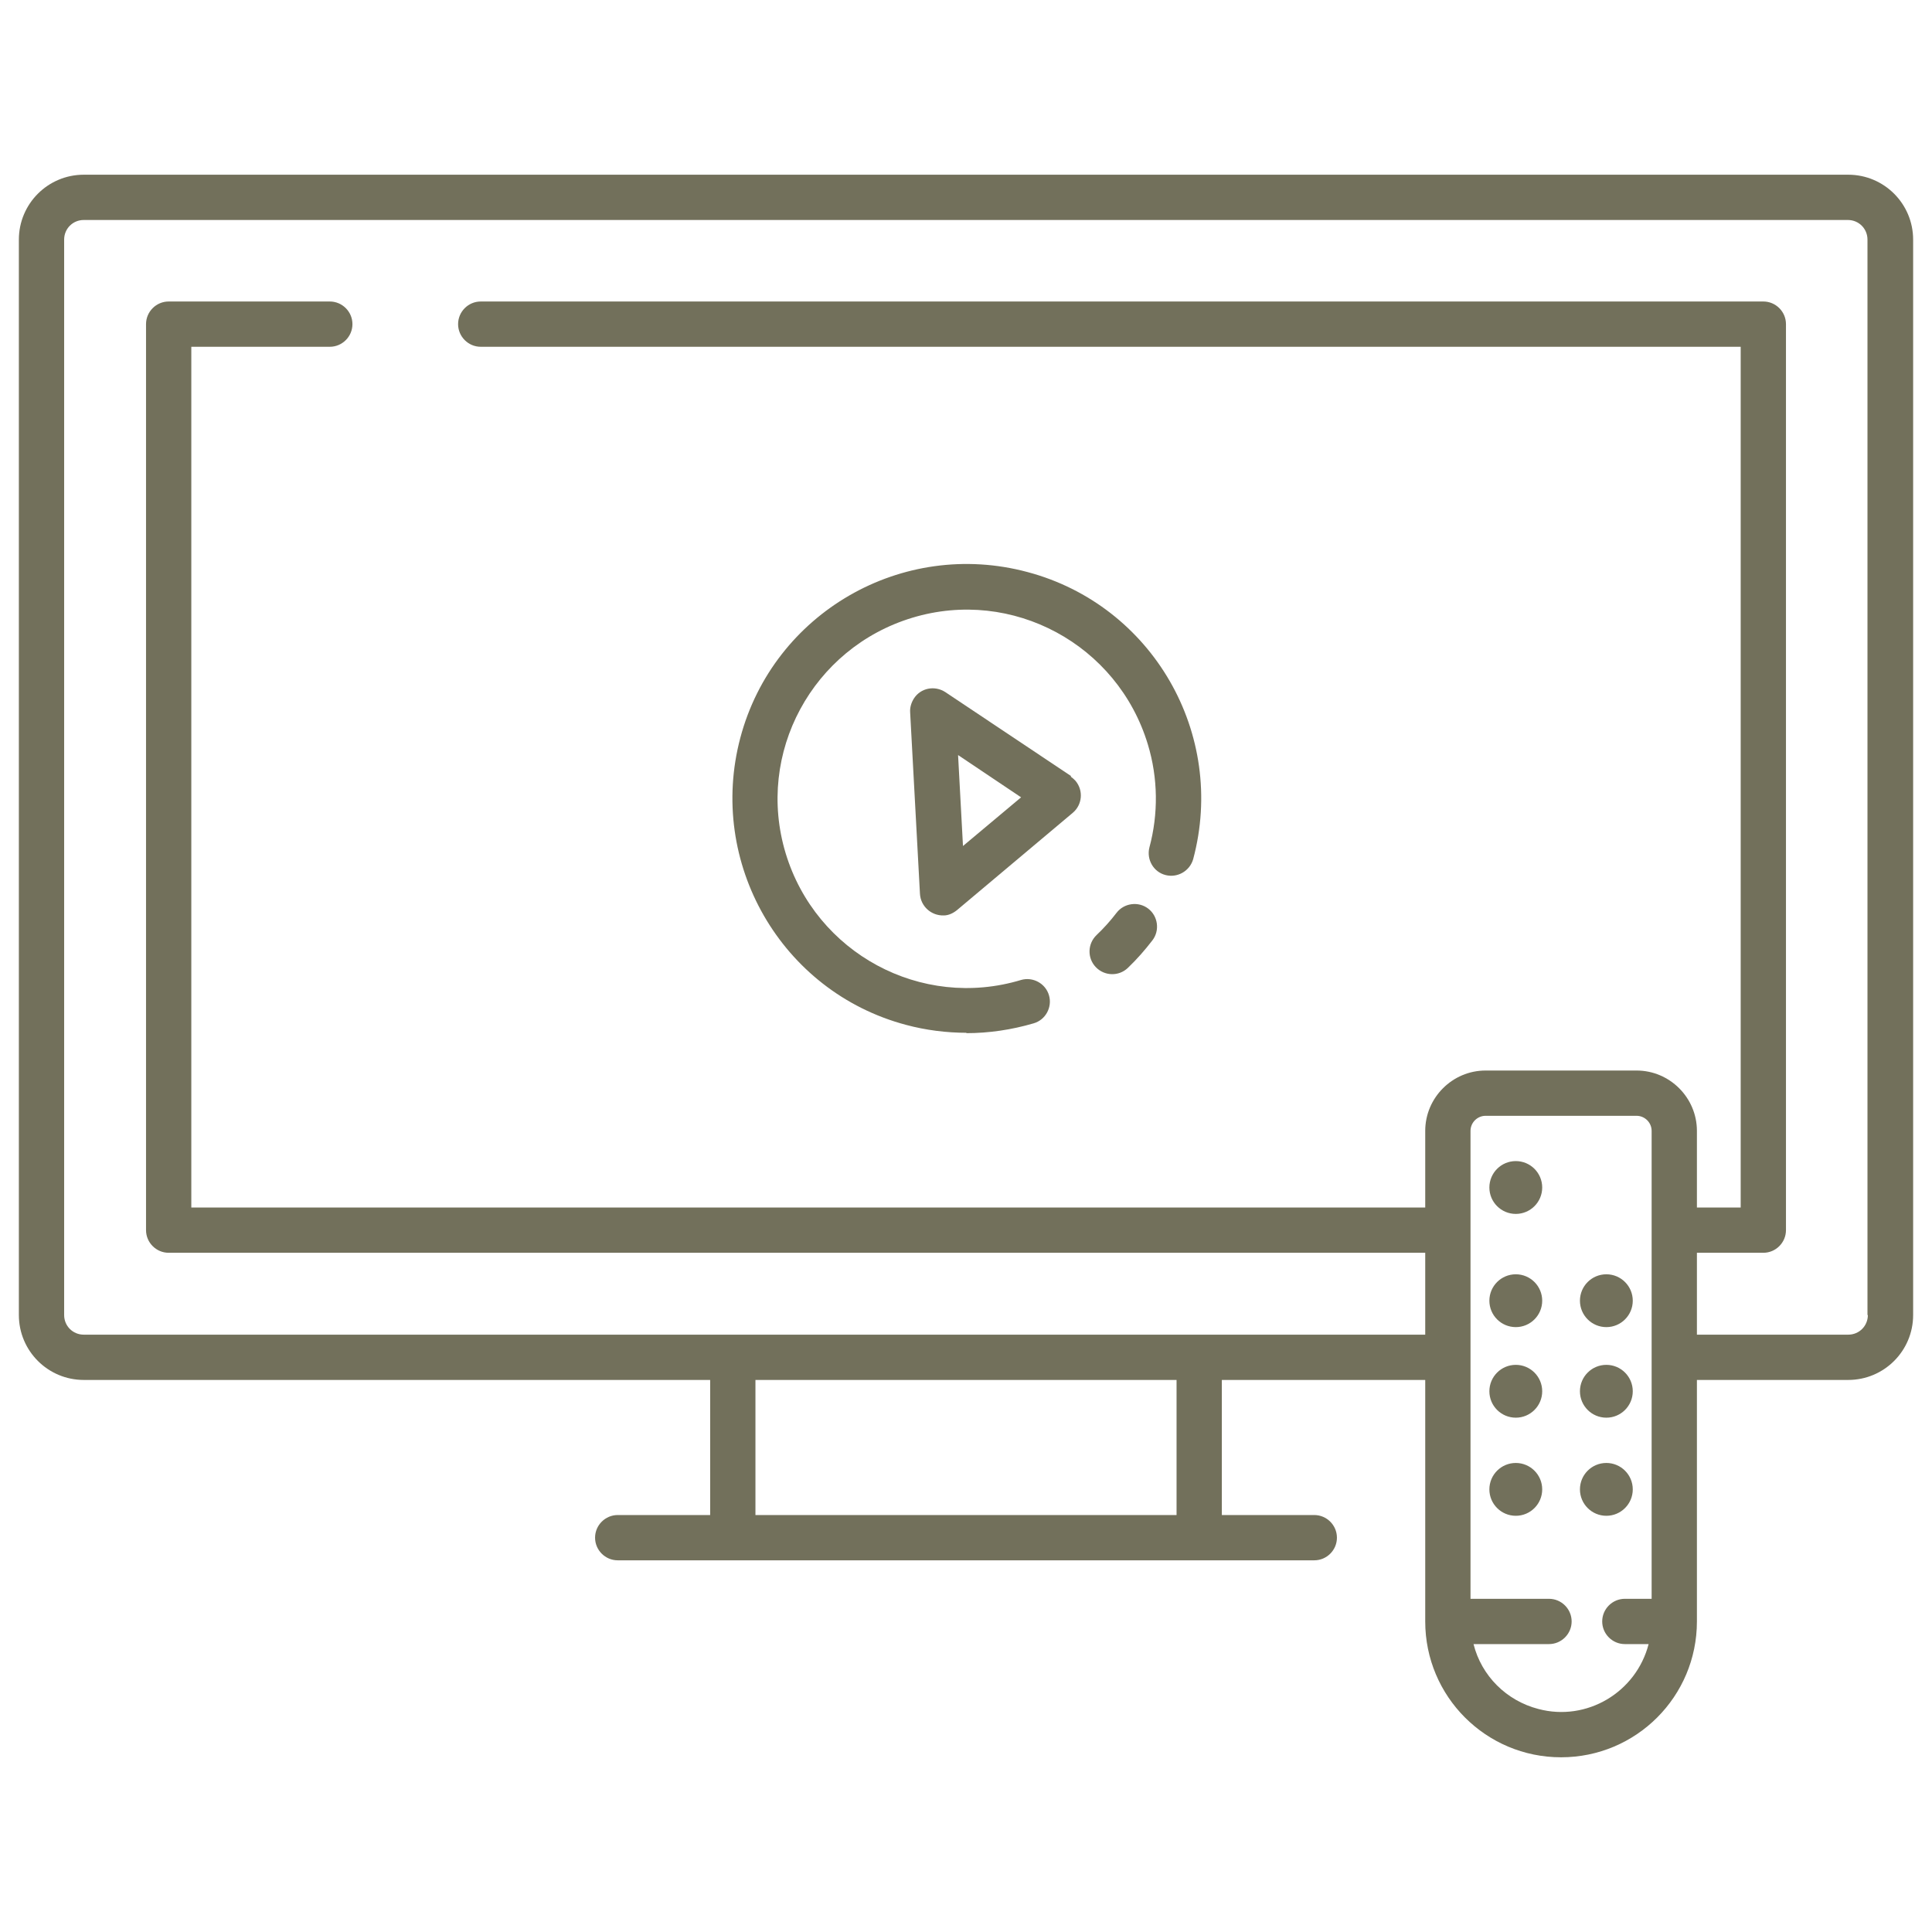 <?xml version="1.0" encoding="UTF-8"?>
<svg xmlns="http://www.w3.org/2000/svg" version="1.1" viewBox="0 0 512 512">
  <defs>
    <style>
      .cls-1 {
        fill: #72705b;
      }
    </style>
  </defs>
  <!-- Generator: Adobe Illustrator 28.7.1, SVG Export Plug-In . SVG Version: 1.2.0 Build 142)  -->
  <g>
    <g id="Layer_1">
      <circle class="cls-1" cx="401.7" cy="368.7" r="7"/>
      <circle class="cls-1" cx="401.7" cy="344.7" r="7"/>
      <circle class="cls-1" cx="401.7" cy="394.7" r="7"/>
      <circle class="cls-1" cx="425.7" cy="368.7" r="7"/>
      <circle class="cls-1" cx="425.7" cy="344.7" r="7"/>
      <circle class="cls-1" cx="425.7" cy="394.7" r="7"/>
      <circle class="cls-1" cx="401.7" cy="314.7" r="7"/>
      <path class="cls-1" d="M489.8,46.3H22.2c-9.5,0-17.2,7.7-17.2,17.2v285c0,9.5,7.7,17.2,17.2,17.2h166v35.8h-24.5c-3.3,0-6,2.7-6,6s2.7,6,6,6h184.6c3.3,0,6-2.7,6-6s-2.7-6-6-6h-24.5v-35.8h53.9v64c0,19.9,16.1,36,36,36s36-16.1,36-36v-64h40.1c9.5,0,17.2-7.7,17.2-17.2V63.5c0-9.5-7.7-17.2-17.2-17.2ZM311.8,401.5h-111.6v-35.8h111.6v35.8ZM437.7,423.7h-7.1c-3.3,0-6,2.7-6,6s2.7,6,6,6h6.3c-3.3,12.8-16.4,20.6-29.2,17.2-8.5-2.2-15.1-8.8-17.2-17.2h20c3.3,0,6-2.7,6-6s-2.7-6-6-6h-20.8v-124c0-2.2,1.8-4,4-4h40c2.2,0,4,1.8,4,4v124ZM495,348.5c0,2.9-2.3,5.2-5.2,5.2h-40.1v-21.7h17.6c3.3,0,6-2.7,6-6V85.9c0-3.3-2.7-6-6-6H127.4c-3.3,0-6,2.7-6,6s2.7,6,6,6h333.9v228.1h-11.6v-20.3c0-8.8-7.2-16-16-16h-40c-8.8,0-16,7.2-16,16v20.3H50.7V91.9h36.7c3.3,0,6-2.7,6-6s-2.7-6-6-6h-42.7c-3.3,0-6,2.7-6,6v240.1c0,3.3,2.7,6,6,6h333v21.7H22.2c-2.9,0-5.2-2.3-5.2-5.2V63.5c0-2.9,2.3-5.2,5.2-5.2h467.5c2.9,0,5.2,2.3,5.2,5.2v285Z"/>
      <path class="cls-1" d="M304.3,240.8c-2.6-2-6.4-1.5-8.4,1.1-1.6,2.1-3.4,4.1-5.3,5.9-2.4,2.3-2.5,6.1-.2,8.5,2.3,2.4,6.1,2.5,8.5.2,2.4-2.3,4.5-4.7,6.5-7.3,2-2.6,1.5-6.4-1.1-8.4,0,0,0,0,0,0Z"/>
      <path class="cls-1" d="M256,273.8c6.1,0,12.1-.9,17.9-2.6,3.2-.9,5-4.3,4.1-7.4-.9-3.2-4.3-5-7.4-4.1,0,0,0,0,0,0-26.5,8-54.4-7.1-62.4-33.6s7.1-54.4,33.6-62.4,54.4,7.1,62.4,33.6c2.7,8.9,2.8,18.4.4,27.3-.8,3.2,1.1,6.5,4.3,7.3,3.2.8,6.4-1.1,7.3-4.2,8.9-33.2-10.8-67.3-43.9-76.1-33.2-8.9-67.3,10.8-76.1,43.9s10.8,67.3,43.9,76.1c5.2,1.4,10.7,2.1,16.1,2.1Z"/>
      <path class="cls-1" d="M283.9,205.7l-33.4-22.3c-2.8-1.8-6.5-1.1-8.3,1.7-.7,1.1-1.1,2.4-1,3.7l2.6,48.1c.2,3.3,3,5.8,6.3,5.7,1.3,0,2.5-.6,3.5-1.4l30.7-25.8c2.5-2.1,2.9-5.9.7-8.5-.4-.4-.8-.8-1.3-1.1ZM255.2,224.2l-1.3-24.1,16.7,11.2-15.4,12.9Z"/>
    </g>
  </g>
</svg>
